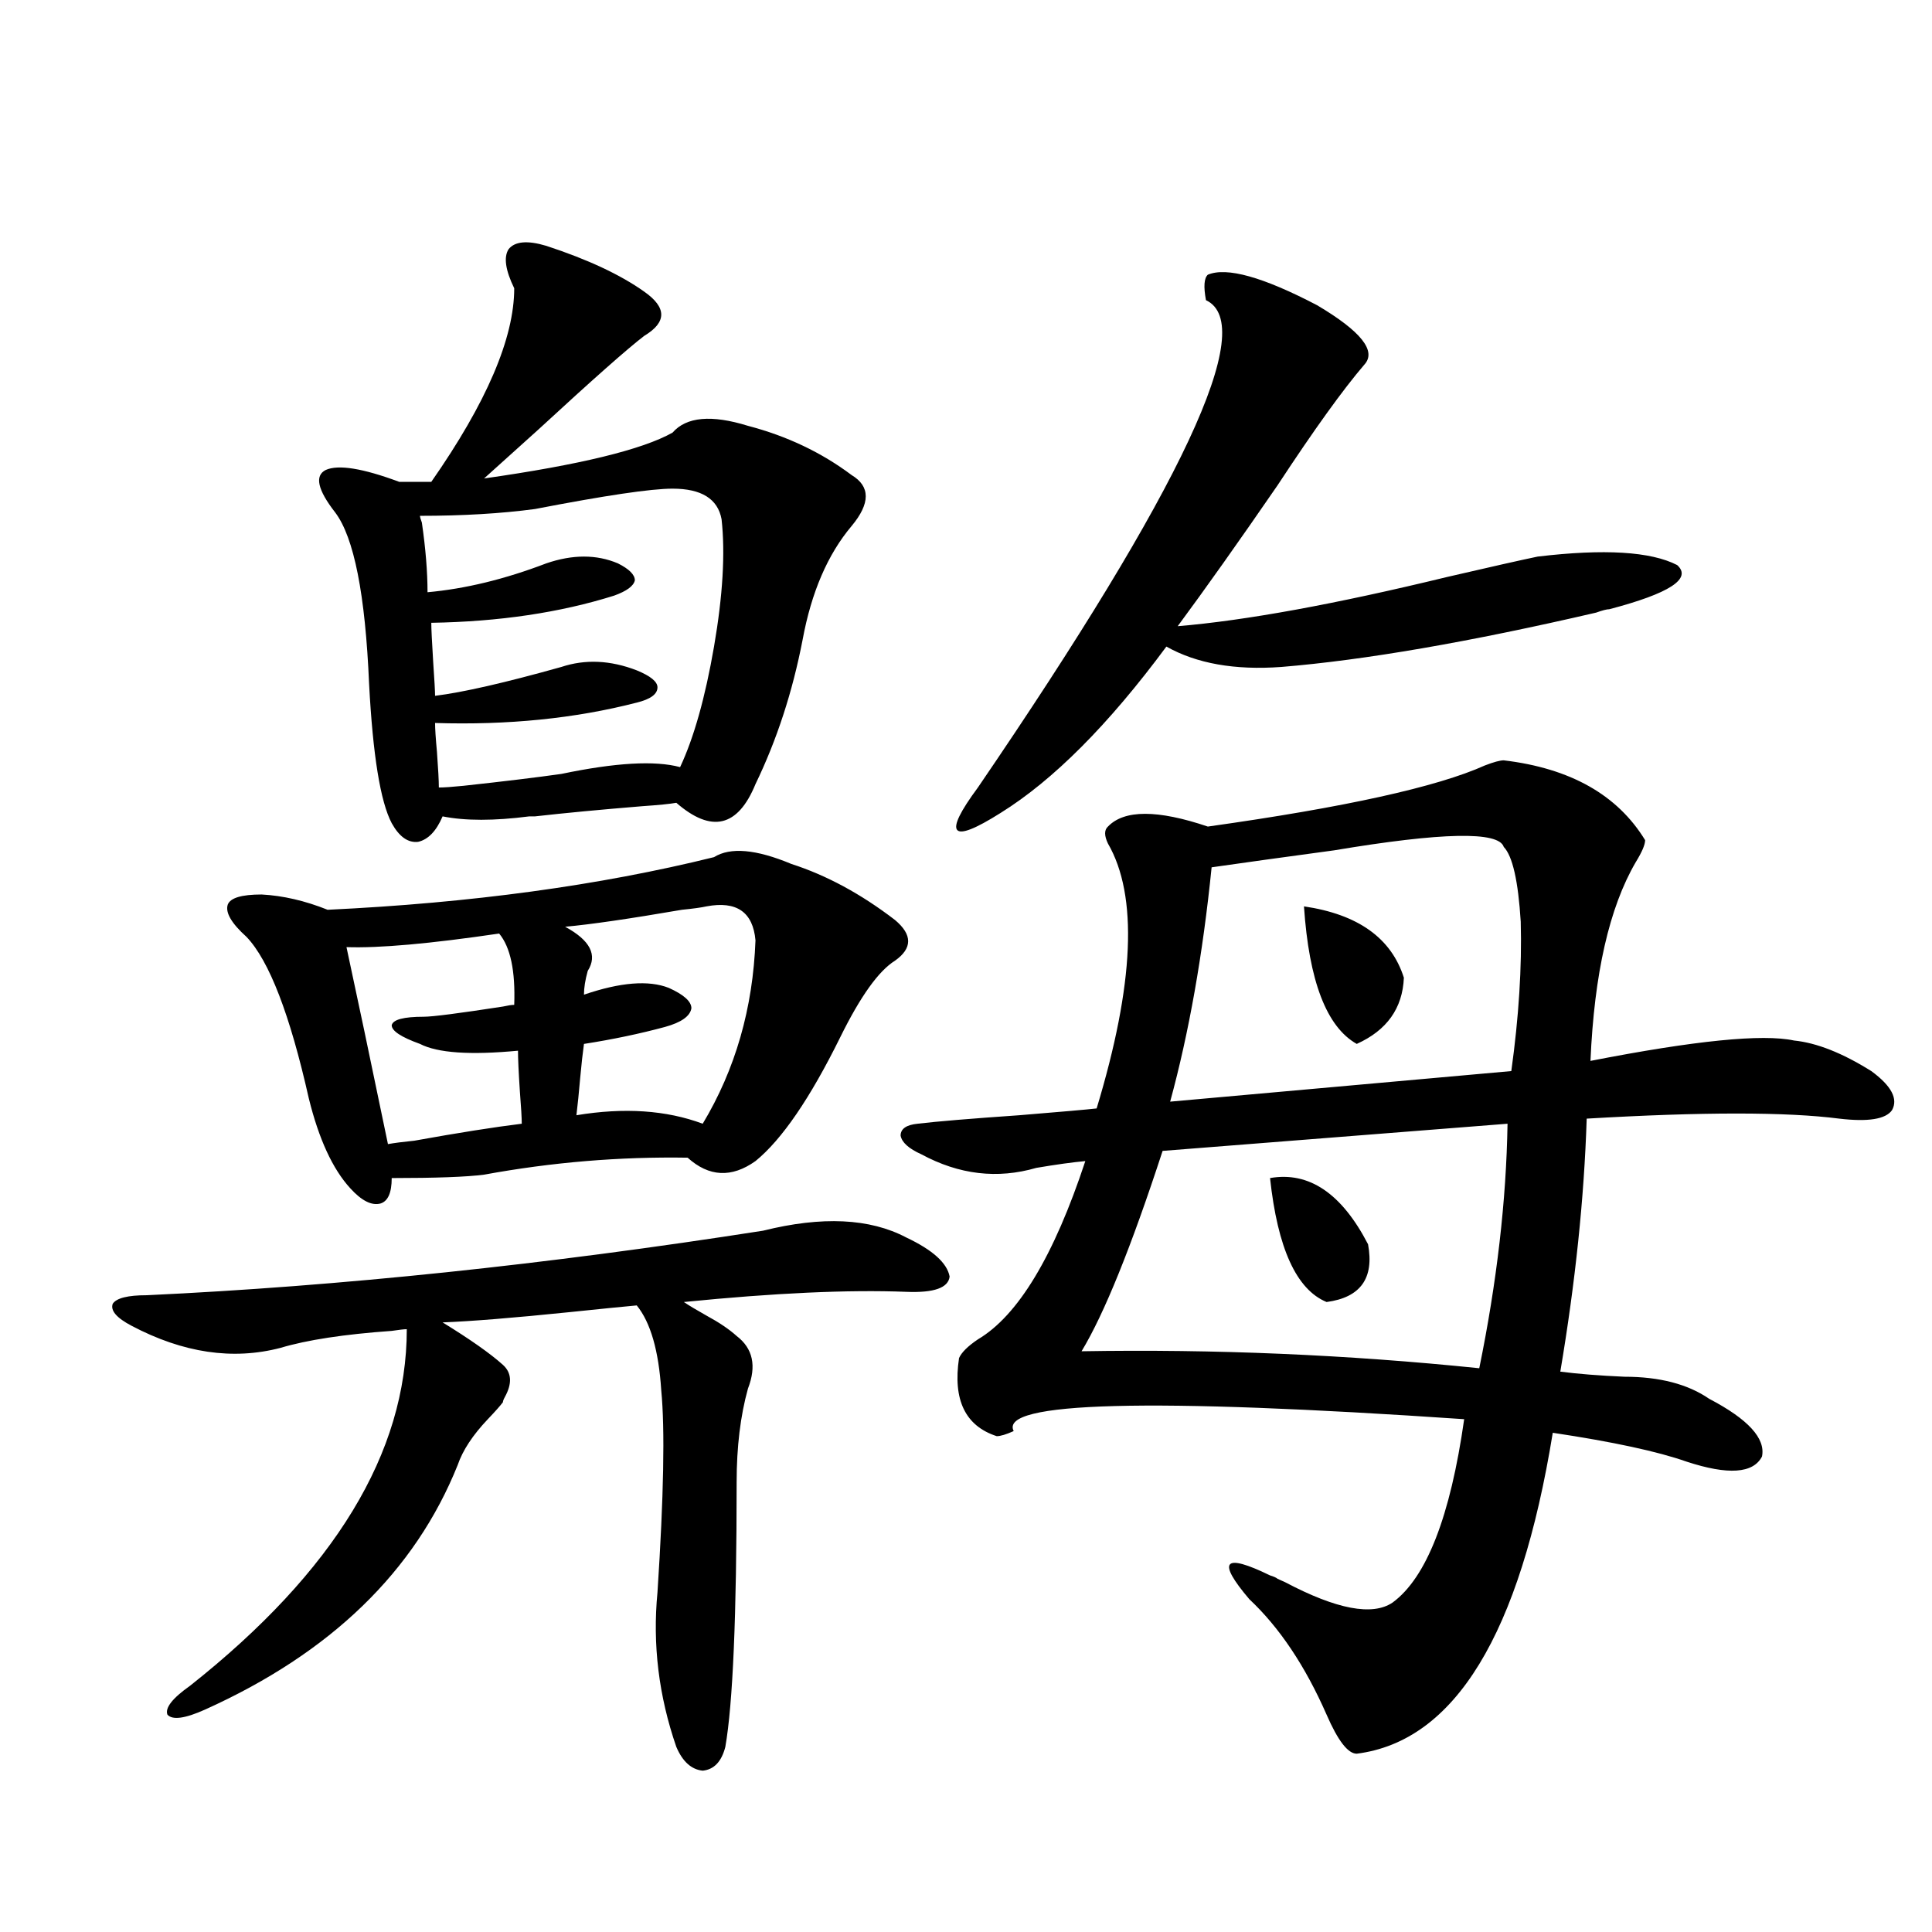 <?xml version="1.0" encoding="utf-8"?>
<!-- Generator: Adobe Illustrator 16.0.0, SVG Export Plug-In . SVG Version: 6.00 Build 0)  -->
<!DOCTYPE svg PUBLIC "-//W3C//DTD SVG 1.1//EN" "http://www.w3.org/Graphics/SVG/1.1/DTD/svg11.dtd">
<svg version="1.1" id="图层_1" xmlns="http://www.w3.org/2000/svg" xmlns:xlink="http://www.w3.org/1999/xlink" x="0px" y="0px"
	 width="1000px" height="1000px" viewBox="0 0 1000 1000" enable-background="new 0 0 1000 1000" xml:space="preserve">
<path d="M394.941,637.008c30.563-7.608,55.273-6.441,74.145,3.516c13.658,6.455,21.128,13.184,22.438,20.215
	c-0.655,5.864-8.14,8.501-22.438,7.91c-29.923-1.167-68.291,0.591-115.119,5.273c2.592,1.758,6.494,4.106,11.707,7.031
	c6.494,3.516,11.707,7.031,15.609,10.547c8.445,6.455,10.396,15.532,5.854,27.246c-3.902,14.063-5.854,30.185-5.854,48.34
	c0,69.131-1.951,114.834-5.854,137.109c-1.951,7.608-5.854,11.714-11.707,12.304c-5.854-0.59-10.411-4.696-13.658-12.304
	c-9.115-26.367-12.362-53.037-9.756-79.98c3.247-49.795,3.902-84.663,1.951-104.59c-1.311-20.503-5.533-35.156-12.683-43.945
	c-6.509,0.591-18.216,1.758-35.121,3.516c-28.627,2.939-50.41,4.697-65.364,5.273c14.299,8.789,24.71,16.123,31.219,21.973
	c4.543,4.106,4.878,9.668,0.976,16.699c-0.655,1.181-0.976,2.06-0.976,2.637c-1.311,1.758-3.902,4.697-7.805,8.789
	c-7.805,8.212-13.018,16.123-15.609,23.73c-22.118,55.083-65.699,97.256-130.729,126.563c-10.411,4.683-16.92,5.562-19.512,2.637
	c-1.311-3.516,2.592-8.501,11.707-14.941c74.785-59.175,112.192-120.698,112.192-184.57c-1.311,0-3.902,0.302-7.805,0.879
	c-24.725,1.758-43.901,4.697-57.56,8.789c-24.725,6.455-50.41,2.637-77.071-11.426c-7.805-4.092-11.066-7.91-9.756-11.426
	c1.951-2.925,7.805-4.395,17.561-4.395C176.075,665.724,282.414,654.586,394.941,637.008z M409.575,447.164
	c18.201,5.864,36.097,15.532,53.657,29.004c9.101,7.622,9.101,14.653,0,21.094c-8.46,5.273-17.896,18.457-28.292,39.551
	c-15.609,31.641-30.243,53.037-43.901,64.16c-12.362,8.789-24.069,8.212-35.121-1.758c-35.121-0.577-70.242,2.348-105.363,8.789
	c-9.115,1.181-25.045,1.758-47.804,1.758c0,7.622-1.951,12.016-5.854,13.184c-4.558,1.181-9.756-1.456-15.609-7.91
	c-9.115-9.956-16.265-25.488-21.463-46.582c-9.756-43.355-20.487-71.191-32.194-83.496c-7.805-7.031-11.066-12.593-9.756-16.699
	c1.296-3.516,7.149-5.273,17.561-5.273c11.052,0.591,22.438,3.227,34.146,7.91c74.145-3.516,140.805-12.593,199.995-27.246
	C378.021,438.375,391.359,439.556,409.575,447.164z M282.749,127.242c21.463,7.031,38.368,14.941,50.73,23.73
	c11.707,8.212,11.707,15.82,0,22.852c-8.46,6.455-26.676,22.563-54.633,48.34c-12.362,11.137-21.798,19.638-28.292,25.488
	c49.42-7.031,81.949-14.941,97.559-23.73c7.149-8.198,20.152-9.366,39.023-3.516c20.152,5.273,38.048,13.774,53.657,25.488
	c9.756,5.864,9.756,14.653,0,26.367c-12.362,14.653-20.822,34.277-25.365,58.887c-5.213,26.958-13.338,51.855-24.39,74.707
	c-9.115,22.275-22.773,25.488-40.975,9.668c-3.262,0.591-9.115,1.181-17.561,1.758c-21.463,1.758-39.999,3.516-55.608,5.273
	c-0.655,0-1.631,0-2.927,0c-18.216,2.348-33.17,2.348-44.877,0c-3.262,7.622-7.484,12.016-12.683,13.184
	c-5.213,0.591-9.756-2.637-13.658-9.668c-5.854-11.124-9.756-35.156-11.707-72.07c-1.951-46.28-7.805-75.874-17.561-88.77
	c-9.115-11.714-10.731-19.034-4.878-21.973c6.494-2.925,19.177-0.879,38.048,6.152h16.585
	c28.612-41.006,42.926-74.405,42.926-100.195c-4.558-9.366-5.533-16.109-2.927-20.215
	C266.484,124.908,272.993,124.317,282.749,127.242z M258.359,483.199c-35.776,5.273-62.117,7.622-79.022,7.031
	c5.198,24.033,12.348,58.008,21.463,101.953c3.247-0.577,7.805-1.167,13.658-1.758c22.759-4.092,41.295-7.031,55.608-8.789
	c0-2.925-0.335-8.487-0.976-16.699c-0.655-9.956-0.976-16.988-0.976-21.094c-24.725,2.348-41.63,1.181-50.73-3.516
	c-9.756-3.516-14.634-6.729-14.634-9.668c0.641-2.925,6.174-4.395,16.585-4.395c4.543,0,18.201-1.758,40.975-5.273
	c2.592-0.577,4.543-0.879,5.854-0.879C266.805,502.535,264.213,490.231,258.359,483.199z M348.113,252.926
	c-11.066,0-34.801,3.516-71.218,10.547c-17.561,2.348-37.407,3.516-59.511,3.516c0,0.591,0.32,1.758,0.976,3.516
	c1.951,13.486,2.927,25.488,2.927,36.035c19.512-1.758,39.999-6.729,61.462-14.941c13.658-4.683,26.006-4.683,37.072,0
	c5.854,2.939,8.78,5.864,8.78,8.789c-0.655,2.939-4.237,5.576-10.731,7.91c-27.972,8.789-59.511,13.486-94.632,14.063
	c0,2.939,0.32,9.668,0.976,20.215c0.641,9.38,0.976,15.244,0.976,17.578c14.299-1.758,36.097-6.729,65.364-14.941
	c12.348-4.092,25.365-3.516,39.023,1.758c7.149,2.939,10.731,5.864,10.731,8.789c0,3.516-3.582,6.152-10.731,7.91
	c-31.874,8.212-66.675,11.728-104.388,10.547c0,2.939,0.32,7.91,0.976,14.941c0.641,8.789,0.976,14.941,0.976,18.457
	c2.592,0,6.829-0.288,12.683-0.879c21.463-2.334,38.368-4.395,50.73-6.152c27.957-5.85,48.444-7.031,61.462-3.516
	c7.149-15.23,13.003-36.035,17.561-62.402c4.543-26.367,5.854-48.34,3.902-65.918C371.527,258.199,363.067,252.926,348.113,252.926z
	 M365.674,469.137c-2.606,0.591-6.829,1.181-12.683,1.758c-27.316,4.697-47.483,7.622-60.486,8.789
	c13.003,7.031,16.905,14.653,11.707,22.852c-1.311,4.697-1.951,8.789-1.951,12.305c18.856-6.441,33.49-7.608,43.901-3.516
	c7.805,3.516,11.707,7.031,11.707,10.547c-0.655,4.106-5.213,7.333-13.658,9.668c-13.018,3.516-26.996,6.455-41.95,8.789
	c-0.655,4.697-1.311,10.547-1.951,17.578c-0.655,7.622-1.311,14.063-1.951,19.336c24.71-4.092,46.493-2.637,65.364,4.395
	c16.905-28.125,26.006-59.766,27.316-94.922C389.729,472.076,381.283,466.212,365.674,469.137z M474.939,581.637
	c9.756-1.167,27.316-2.637,52.682-4.395c21.463-1.758,34.786-2.925,39.999-3.516c19.512-64.448,21.463-110.152,5.854-137.109
	c-1.951-4.092-1.951-7.031,0-8.789c8.445-8.789,25.686-8.789,51.706,0c70.883-9.956,118.687-20.503,143.411-31.641
	c4.543-1.758,7.805-2.637,9.756-2.637c34.466,4.106,58.855,17.88,73.169,41.309c0,2.348-1.631,6.152-4.878,11.426
	c-13.658,23.442-21.463,57.719-23.414,102.832c53.978-10.547,89.099-14.063,105.363-10.547c11.707,1.181,25.03,6.455,39.999,15.82
	c10.396,7.622,13.979,14.365,10.731,20.215c-3.262,4.697-12.362,6.152-27.316,4.395c-27.316-3.516-70.897-3.516-130.729,0
	c-1.311,41.02-5.854,84.677-13.658,130.957c9.101,1.181,20.152,2.06,33.17,2.637c18.201,0,32.835,3.818,43.901,11.426
	c20.152,10.547,29.268,20.517,27.316,29.883c-4.558,8.789-17.561,9.668-39.023,2.637c-14.969-5.273-38.048-10.245-69.267-14.941
	c-16.92,104.288-50.73,159.659-101.461,166.113c-4.558,0-9.756-6.743-15.609-20.215c-11.066-25.2-24.39-45.126-39.999-59.766
	c-16.92-19.913-13.338-24.019,10.731-12.305c1.951,0.591,3.247,1.181,3.902,1.758c1.296,0.591,2.592,1.181,3.902,1.758
	c26.661,14.063,45.197,17.578,55.608,10.547c17.561-12.881,29.908-44.522,37.072-94.922c-163.258-11.124-240.97-9.077-233.165,6.152
	c-3.902,1.758-6.829,2.637-8.78,2.637c-16.265-5.273-22.773-18.745-19.512-40.43c1.296-2.925,4.543-6.152,9.756-9.668
	c20.808-12.305,39.344-43.066,55.608-92.285c-6.509,0.591-14.969,1.758-25.365,3.516c-20.167,5.864-39.999,3.516-59.511-7.031
	c-6.509-2.925-10.091-6.152-10.731-9.668C466.159,584.274,469.086,582.228,474.939,581.637z M625.18,142.184
	c9.756-4.092,28.612,1.181,56.584,15.82c22.759,13.486,30.884,23.73,24.39,30.762c-11.066,12.895-26.021,33.701-44.877,62.402
	c-20.167,29.306-37.407,53.613-51.706,72.949c35.121-2.925,81.614-11.426,139.509-25.488c22.759-5.273,38.368-8.789,46.828-10.547
	c34.466-4.092,58.535-2.637,72.193,4.395c7.805,7.031-3.902,14.653-35.121,22.852c-1.311,0-3.582,0.591-6.829,1.758
	c-65.699,15.244-119.997,24.609-162.923,28.125c-24.069,1.758-43.901-1.758-59.511-10.547
	c-29.923,40.43-58.535,69.145-85.852,86.133c-13.018,8.212-20.487,11.137-22.438,8.789c-1.951-2.334,1.616-9.668,10.731-21.973
	c106.004-155.264,145.362-239.351,118.046-252.246C622.894,148.336,623.229,143.942,625.18,142.184z M780.298,581.637
	l-178.532,14.063c-16.265,49.809-30.243,84.375-41.95,103.711c68.932-1.167,137.558,1.758,205.849,8.789
	C774.765,663.677,779.643,621.49,780.298,581.637z M778.347,438.375c-2.606-8.198-31.874-7.608-87.803,1.758
	c-26.021,3.516-47.163,6.455-63.413,8.789c-4.558,45.126-11.707,85.556-21.463,121.289l176.581-15.82
	c3.902-28.125,5.519-53.902,4.878-77.344C785.816,455.953,782.89,443.072,778.347,438.375z M657.374,609.762
	c20.152-3.516,37.072,7.91,50.73,34.277c3.247,17.578-3.902,27.548-21.463,29.883C671.032,667.481,661.276,646.099,657.374,609.762z
	 M674.935,469.137c27.957,4.106,45.197,16.411,51.706,36.914c-0.655,15.82-8.78,27.246-24.39,34.277
	C686.642,531.539,677.526,507.809,674.935,469.137z"/>
</svg>
